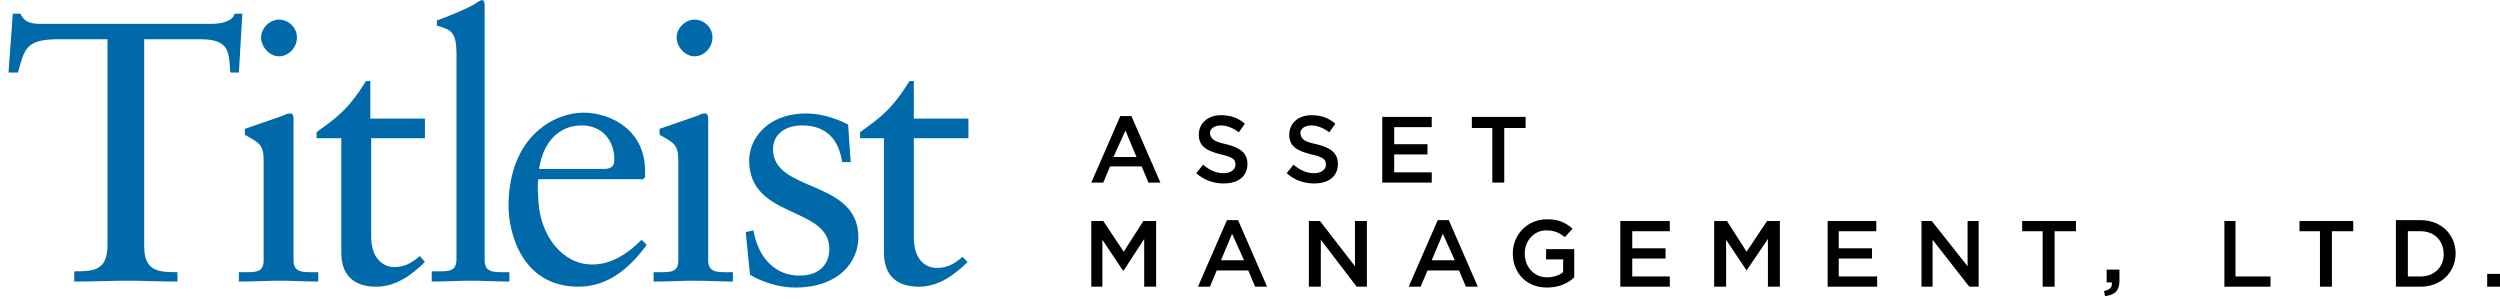 <?xml version="1.0" encoding="utf-8"?>
<!-- Generator: Adobe Illustrator 18.0.0, SVG Export Plug-In . SVG Version: 6.00 Build 0)  -->
<!DOCTYPE svg PUBLIC "-//W3C//DTD SVG 1.1//EN" "http://www.w3.org/Graphics/SVG/1.1/DTD/svg11.dtd">
<svg version="1.1" id="Capa_1" xmlns="http://www.w3.org/2000/svg" xmlns:xlink="http://www.w3.org/1999/xlink" x="0px" y="0px" width="293px" height="35px"
	 viewBox="0 0 293 35" enable-background="new 0 0 293 35" xml:space="preserve">
<path fill="#0069AA" d="M107.1,16.2h6.4v-2.3h-6.4V9.5h-0.5c-2.2,3.5-3.5,4.3-5.8,6v0.7h2.8v13.4c0,2.5,1.3,4,4.1,4
	c2.3,0,4.2-1.4,5.7-2.9l-0.6-0.6c-1,0.9-1.9,1.3-3,1.3c-1.2,0-2.7-0.8-2.7-3.6V16.2z M87.4,27.2l0.5,5c1.5,0.9,3.5,1.5,5.3,1.5
	c5.1,0,7.4-3,7.4-5.9c0-6.8-10-5.2-10-10.3c0-1.9,1.6-2.8,3.4-2.8c2.8,0,4.3,1.6,4.7,4.3h1l-0.3-4.4c-1.7-0.9-3.5-1.3-4.9-1.3
	c-4.7,0-6.7,3.1-6.7,5.5c0,6.9,9.4,5.3,9.4,10.4c0,1.5-0.9,3.1-3.5,3.1c-3.1,0-4.9-2.4-5.4-5.3L87.4,27.2z M83.5,4.4
	c0-1.2-1-2.1-2.1-2.1c-1.1,0-2.1,1-2.1,2.1c0,1.1,1,2.2,2.1,2.2C82.5,6.6,83.5,5.6,83.5,4.4 M76.7,33c1.6,0,3.1-0.1,4.7-0.1
	c1.6,0,3.1,0.1,4.5,0.1v-1.1h-0.7c-1.2,0-2.2,0-2.2-1.4V13.9c0-0.3-0.1-0.6-0.3-0.6c-0.2,0-0.5,0-0.8,0.2c-0.2,0.1-2.6,0.9-4.6,1.6
	v0.7c1.6,0.9,2.2,1.1,2.2,3v11.7c0,1.4-0.9,1.4-2.1,1.4h-0.8V33z M63.2,19.7c0.5-3.1,2.3-5,5-5c2.4,0,3.8,1.8,3.8,4
	c0,0.5-0.1,1.1-1.2,1.1H63.2z M75.2,21.1l0.4-0.3c0-0.3,0-0.5,0-0.8c0-4.6-3.8-6.8-7.3-6.8c-3,0-8.7,2.5-8.7,11
	c0,2.8,1.4,9.4,8.2,9.4c3.5,0,6-2.2,8-4.9l-0.6-0.6c-1.6,1.6-3.5,2.9-5.8,2.9c-3.5,0-6.1-3.4-6.3-7.5c-0.1-1.5-0.1-2.1,0-2.5H75.2z
	 M50.5,33c1.6,0,3.2-0.1,4.7-0.1c1.6,0,3.1,0.1,4.5,0.1v-1.1H59c-1.2,0-2.2,0-2.2-1.4V0.6c0-0.3-0.1-0.6-0.3-0.6
	c-0.1,0-0.5,0.2-0.9,0.5c-0.9,0.5-2.7,1.3-4.4,1.9V3c1.6,0.5,2.3,0.6,2.3,3.4v24c0,1.4-0.9,1.4-2.1,1.4h-0.8V33z M43.4,16.2h6.4
	v-2.3h-6.4V9.5h-0.5c-2.2,3.5-3.5,4.3-5.8,6v0.7H40v13.4c0,2.5,1.3,4,4.1,4c2.3,0,4.2-1.4,5.7-2.9L49.2,30c-1,0.9-1.9,1.3-3,1.3
	s-2.7-0.8-2.7-3.6V16.2z M34.8,4.4c0-1.2-1-2.1-2.1-2.1c-1.1,0-2.1,1-2.1,2.1c0,1.1,1,2.2,2.1,2.2C33.8,6.6,34.8,5.6,34.8,4.4
	 M28.1,33c1.6,0,3.1-0.1,4.7-0.1c1.6,0,3.1,0.1,4.5,0.1v-1.1h-0.7c-1.2,0-2.2,0-2.2-1.4V13.9c0-0.3-0.1-0.6-0.3-0.6
	c-0.2,0-0.5,0-0.8,0.2c-0.2,0.1-2.6,0.9-4.6,1.6v0.7c1.6,0.9,2.2,1.1,2.2,3v11.7c0,1.4-0.9,1.4-2.1,1.4h-0.8V33z M28.4,1.6h-0.9
	c-0.2,0.8-1.3,1.2-2.8,1.2H5.1c-1.1,0-2.2,0-2.7-1.2H1.5L1,8.5h1.1C2.9,5.7,3,4.6,6.9,4.6h5.7v24.1c0,3-1.6,3.1-3.9,3.1V33
	c2.2,0,4.2-0.1,6.3-0.1c1.9,0,3.8,0.1,5.8,0.1v-1.1c-2.3,0-3.9-0.1-3.9-3.1V4.6h6.6c3.5,0,3.3,1.6,3.5,3.9H28L28.4,1.6z"/>
<path d="M131.9,15.3l1.3,3.1h-2.7L131.9,15.3z M131.3,13.6l-3.4,7.8h1.4l0.8-1.9h3.7l0.8,1.9h1.4l-3.4-7.8H131.3z"/>
<path d="M143.7,16.9c1.6,0.4,2.5,1,2.5,2.3c0,1.5-1.1,2.3-2.8,2.3c-1.2,0-2.3-0.4-3.2-1.2l0.8-1c0.7,0.6,1.5,1,2.4,1
	c0.8,0,1.4-0.4,1.4-1c0-0.6-0.3-0.9-1.7-1.2c-1.6-0.4-2.6-0.9-2.6-2.3c0-1.4,1.1-2.3,2.6-2.3c1.1,0,2,0.3,2.8,1l-0.7,1
	c-0.7-0.5-1.4-0.8-2.1-0.8c-0.8,0-1.3,0.4-1.3,0.9C141.9,16.3,142.3,16.6,143.7,16.9"/>
<path d="M154.3,16.9c1.6,0.4,2.5,1,2.5,2.3c0,1.5-1.1,2.3-2.8,2.3c-1.2,0-2.3-0.4-3.2-1.2l0.8-1c0.7,0.6,1.5,1,2.4,1
	c0.8,0,1.4-0.4,1.4-1c0-0.6-0.3-0.9-1.7-1.2c-1.6-0.4-2.6-0.9-2.6-2.3c0-1.4,1.1-2.3,2.6-2.3c1.1,0,2,0.3,2.8,1l-0.7,1
	c-0.7-0.5-1.4-0.8-2.1-0.8c-0.8,0-1.3,0.4-1.3,0.9C152.5,16.3,152.8,16.6,154.3,16.9"/>
<polygon points="167.8,14.9 163.4,14.9 163.4,16.9 167.3,16.9 167.3,18.1 163.4,18.1 163.4,20.2 167.8,20.2 167.8,21.4 162,21.4 
	162,13.7 167.8,13.7 "/>
<polygon points="176.3,21.4 174.9,21.4 174.9,15 172.5,15 172.5,13.7 178.8,13.7 178.8,15 176.3,15 "/>
<polygon points="131.7,31.7 131.6,31.7 129.2,28.1 129.2,33.6 127.9,33.6 127.9,25.9 129.3,25.9 131.7,29.5 134,25.9 135.5,25.9 
	135.5,33.6 134.1,33.6 134.1,28 "/>
<path d="M148.5,33.6h-1.4l-0.8-1.9h-3.7l-0.8,1.9h-1.4l3.4-7.8h1.3L148.5,33.6z M144.4,27.4l-1.3,3.1h2.7L144.4,27.4z"/>
<polygon points="158.8,25.9 160.2,25.9 160.2,33.6 159,33.6 154.8,28.1 154.8,33.6 153.4,33.6 153.4,25.9 154.7,25.9 158.8,31.2 "/>
<path d="M173.2,33.6h-1.4l-0.8-1.9h-3.7l-0.8,1.9h-1.4l3.4-7.8h1.3L173.2,33.6z M169.1,27.4l-1.3,3.1h2.7L169.1,27.4z"/>
<path d="M181.3,33.7c-2.4,0-4-1.7-4-4c0-2.2,1.7-4,4-4c1.4,0,2.2,0.4,3,1.1l-0.9,1c-0.6-0.5-1.2-0.8-2.2-0.8c-1.4,0-2.5,1.2-2.5,2.7
	c0,1.6,1.1,2.8,2.6,2.8c0.7,0,1.4-0.2,1.9-0.6v-1.5h-2v-1.2h3.3v3.3C183.8,33.2,182.7,33.7,181.3,33.7"/>
<polygon points="195.7,27.1 191.3,27.1 191.3,29.1 195.2,29.1 195.2,30.3 191.3,30.3 191.3,32.4 195.7,32.4 195.7,33.6 189.9,33.6 
	189.9,25.9 195.7,25.9 "/>
<polygon points="204.7,31.7 204.7,31.7 202.3,28.1 202.3,33.6 200.9,33.6 200.9,25.9 202.4,25.9 204.7,29.5 207.1,25.9 208.6,25.9 
	208.6,33.6 207.2,33.6 207.2,28 "/>
<polygon points="219.9,27.1 215.5,27.1 215.5,29.1 219.4,29.1 219.4,30.3 215.5,30.3 215.5,32.4 220,32.4 220,33.6 214.2,33.6 
	214.2,25.9 219.9,25.9 "/>
<polygon points="230.6,25.9 231.9,25.9 231.9,33.6 230.8,33.6 226.5,28.1 226.5,33.6 225.2,33.6 225.2,25.9 226.4,25.9 230.6,31.2 
	"/>
<polygon points="240.8,33.6 239.4,33.6 239.4,27.1 237,27.1 237,25.9 243.3,25.9 243.3,27.1 240.8,27.1 "/>
<path d="M247.5,33.1h-0.6v-1.5h1.5v1.3c0,1.2-0.6,1.7-1.7,1.8l-0.1-0.6C247.2,34,247.6,33.7,247.5,33.1"/>
<polygon points="260.7,25.9 262,25.9 262,32.4 266.1,32.4 266.1,33.6 260.7,33.6 "/>
<polygon points="273.3,33.6 271.9,33.6 271.9,27.1 269.5,27.1 269.5,25.9 275.8,25.9 275.8,27.1 273.3,27.1 "/>
<path d="M283.7,33.6h-2.9v-7.8h2.9c2.4,0,4.1,1.7,4.1,3.9C287.8,31.9,286.1,33.6,283.7,33.6 M283.7,27.1h-1.5v5.3h1.5
	c1.6,0,2.7-1.1,2.7-2.6C286.4,28.2,285.3,27.1,283.7,27.1"/>
<rect x="291.5" y="32.1" width="1.5" height="1.5"/>
</svg>
